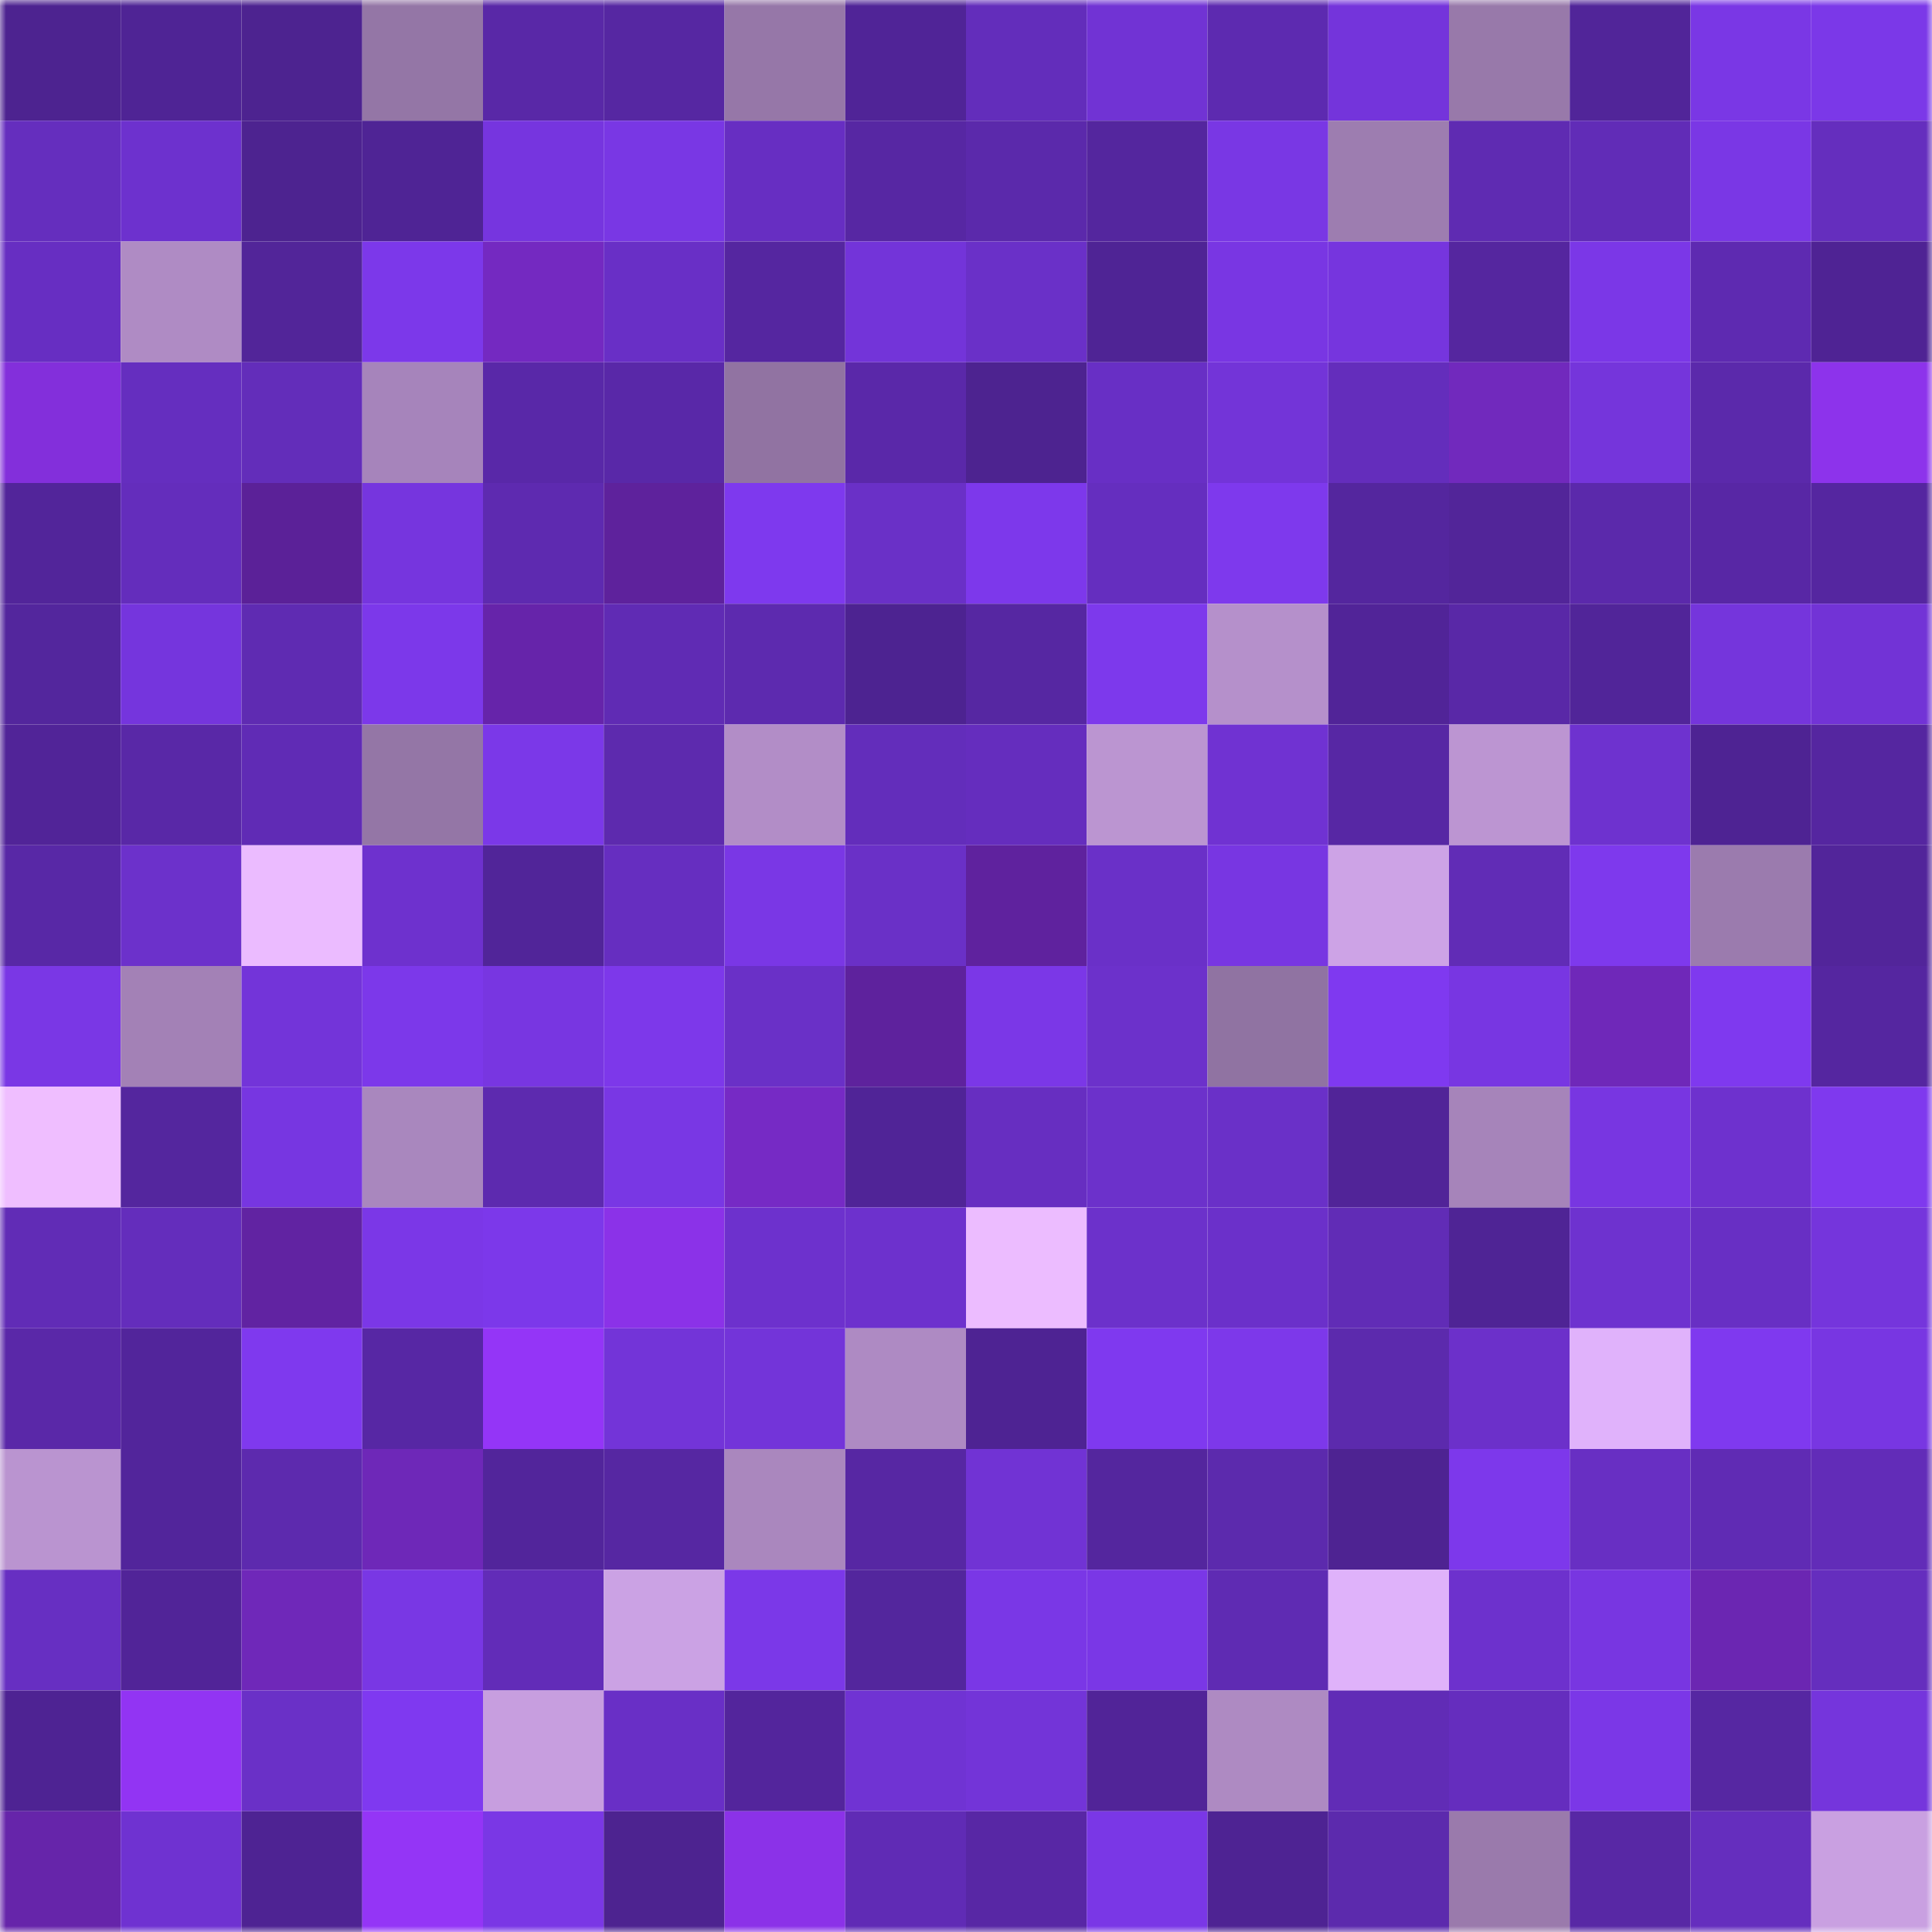 <svg viewBox="0 0 160 160" fill="none" role="img" xmlns="http://www.w3.org/2000/svg" width="240" height="240" name="farcaster%2Celle"><mask id="1610766249" mask-type="alpha" maskUnits="userSpaceOnUse" x="0" y="0" width="160" height="160"><rect width="160" height="160" fill="#FFFFFF"></rect></mask><g mask="url(#1610766249)"><rect x="0" y="0" width="10" height="10" fill="#4d2390"></rect><rect x="10" y="0" width="10" height="10" fill="#4f2495"></rect><rect x="20" y="0" width="10" height="10" fill="#4d2390"></rect><rect x="30" y="0" width="10" height="10" fill="#9476a6"></rect><rect x="40" y="0" width="10" height="10" fill="#5928a7"></rect><rect x="50" y="0" width="10" height="10" fill="#5627a2"></rect><rect x="60" y="0" width="10" height="10" fill="#9677a8"></rect><rect x="70" y="0" width="10" height="10" fill="#502497"></rect><rect x="80" y="0" width="10" height="10" fill="#632dbb"></rect><rect x="90" y="0" width="10" height="10" fill="#7133d4"></rect><rect x="100" y="0" width="10" height="10" fill="#5d2ab0"></rect><rect x="110" y="0" width="10" height="10" fill="#7434db"></rect><rect x="120" y="0" width="10" height="10" fill="#9879aa"></rect><rect x="130" y="0" width="10" height="10" fill="#512599"></rect><rect x="140" y="0" width="10" height="10" fill="#7a37e5"></rect><rect x="150" y="0" width="10" height="10" fill="#7b38e8"></rect><rect x="0" y="10" width="10" height="10" fill="#652ebe"></rect><rect x="10" y="10" width="10" height="10" fill="#6d31ce"></rect><rect x="20" y="10" width="10" height="10" fill="#4d2390"></rect><rect x="30" y="10" width="10" height="10" fill="#4f2495"></rect><rect x="40" y="10" width="10" height="10" fill="#7635df"></rect><rect x="50" y="10" width="10" height="10" fill="#7937e4"></rect><rect x="60" y="10" width="10" height="10" fill="#672ec2"></rect><rect x="70" y="10" width="10" height="10" fill="#5727a3"></rect><rect x="80" y="10" width="10" height="10" fill="#5b29ab"></rect><rect x="90" y="10" width="10" height="10" fill="#54269e"></rect><rect x="100" y="10" width="10" height="10" fill="#7937e4"></rect><rect x="110" y="10" width="10" height="10" fill="#9d7db0"></rect><rect x="120" y="10" width="10" height="10" fill="#5f2bb2"></rect><rect x="130" y="10" width="10" height="10" fill="#612cb7"></rect><rect x="140" y="10" width="10" height="10" fill="#7a37e5"></rect><rect x="150" y="10" width="10" height="10" fill="#652ebe"></rect><rect x="0" y="20" width="10" height="10" fill="#672ec2"></rect><rect x="10" y="20" width="10" height="10" fill="#af8bc4"></rect><rect x="20" y="20" width="10" height="10" fill="#522599"></rect><rect x="30" y="20" width="10" height="10" fill="#7c38ea"></rect><rect x="40" y="20" width="10" height="10" fill="#7429c1"></rect><rect x="50" y="20" width="10" height="10" fill="#692fc6"></rect><rect x="60" y="20" width="10" height="10" fill="#5526a0"></rect><rect x="70" y="20" width="10" height="10" fill="#7334d9"></rect><rect x="80" y="20" width="10" height="10" fill="#6a30c8"></rect><rect x="90" y="20" width="10" height="10" fill="#4f2495"></rect><rect x="100" y="20" width="10" height="10" fill="#7936e3"></rect><rect x="110" y="20" width="10" height="10" fill="#7635de"></rect><rect x="120" y="20" width="10" height="10" fill="#55269f"></rect><rect x="130" y="20" width="10" height="10" fill="#7b37e7"></rect><rect x="140" y="20" width="10" height="10" fill="#5e2ab1"></rect><rect x="150" y="20" width="10" height="10" fill="#4f2394"></rect><rect x="0" y="30" width="10" height="10" fill="#832fdb"></rect><rect x="10" y="30" width="10" height="10" fill="#652ebf"></rect><rect x="20" y="30" width="10" height="10" fill="#632dba"></rect><rect x="30" y="30" width="10" height="10" fill="#a684bb"></rect><rect x="40" y="30" width="10" height="10" fill="#5928a8"></rect><rect x="50" y="30" width="10" height="10" fill="#5928a8"></rect><rect x="60" y="30" width="10" height="10" fill="#9173a2"></rect><rect x="70" y="30" width="10" height="10" fill="#5a28a9"></rect><rect x="80" y="30" width="10" height="10" fill="#4d2390"></rect><rect x="90" y="30" width="10" height="10" fill="#682fc5"></rect><rect x="100" y="30" width="10" height="10" fill="#7334d8"></rect><rect x="110" y="30" width="10" height="10" fill="#642dbc"></rect><rect x="120" y="30" width="10" height="10" fill="#7129bd"></rect><rect x="130" y="30" width="10" height="10" fill="#7535db"></rect><rect x="140" y="30" width="10" height="10" fill="#5b29ab"></rect><rect x="150" y="30" width="10" height="10" fill="#8d33eb"></rect><rect x="0" y="40" width="10" height="10" fill="#52259a"></rect><rect x="10" y="40" width="10" height="10" fill="#642dbc"></rect><rect x="20" y="40" width="10" height="10" fill="#5b2198"></rect><rect x="30" y="40" width="10" height="10" fill="#7635de"></rect><rect x="40" y="40" width="10" height="10" fill="#5e2ab0"></rect><rect x="50" y="40" width="10" height="10" fill="#5e229c"></rect><rect x="60" y="40" width="10" height="10" fill="#7e39ee"></rect><rect x="70" y="40" width="10" height="10" fill="#6a30c7"></rect><rect x="80" y="40" width="10" height="10" fill="#7d38eb"></rect><rect x="90" y="40" width="10" height="10" fill="#652ebf"></rect><rect x="100" y="40" width="10" height="10" fill="#7e39ed"></rect><rect x="110" y="40" width="10" height="10" fill="#54269e"></rect><rect x="120" y="40" width="10" height="10" fill="#522599"></rect><rect x="130" y="40" width="10" height="10" fill="#5b29ab"></rect><rect x="140" y="40" width="10" height="10" fill="#5827a5"></rect><rect x="150" y="40" width="10" height="10" fill="#5526a0"></rect><rect x="0" y="50" width="10" height="10" fill="#53269d"></rect><rect x="10" y="50" width="10" height="10" fill="#7535dd"></rect><rect x="20" y="50" width="10" height="10" fill="#5f2bb2"></rect><rect x="30" y="50" width="10" height="10" fill="#7c38ea"></rect><rect x="40" y="50" width="10" height="10" fill="#6624aa"></rect><rect x="50" y="50" width="10" height="10" fill="#602bb4"></rect><rect x="60" y="50" width="10" height="10" fill="#5d2aaf"></rect><rect x="70" y="50" width="10" height="10" fill="#4d2391"></rect><rect x="80" y="50" width="10" height="10" fill="#5627a2"></rect><rect x="90" y="50" width="10" height="10" fill="#7d39ec"></rect><rect x="100" y="50" width="10" height="10" fill="#b590cb"></rect><rect x="110" y="50" width="10" height="10" fill="#512498"></rect><rect x="120" y="50" width="10" height="10" fill="#5928a7"></rect><rect x="130" y="50" width="10" height="10" fill="#512599"></rect><rect x="140" y="50" width="10" height="10" fill="#7535dc"></rect><rect x="150" y="50" width="10" height="10" fill="#7233d6"></rect><rect x="0" y="60" width="10" height="10" fill="#512498"></rect><rect x="10" y="60" width="10" height="10" fill="#5928a7"></rect><rect x="20" y="60" width="10" height="10" fill="#602bb5"></rect><rect x="30" y="60" width="10" height="10" fill="#9476a6"></rect><rect x="40" y="60" width="10" height="10" fill="#7b38e8"></rect><rect x="50" y="60" width="10" height="10" fill="#5d2aae"></rect><rect x="60" y="60" width="10" height="10" fill="#b28dc7"></rect><rect x="70" y="60" width="10" height="10" fill="#632dbb"></rect><rect x="80" y="60" width="10" height="10" fill="#652dbe"></rect><rect x="90" y="60" width="10" height="10" fill="#bb95d1"></rect><rect x="100" y="60" width="10" height="10" fill="#7032d2"></rect><rect x="110" y="60" width="10" height="10" fill="#5727a4"></rect><rect x="120" y="60" width="10" height="10" fill="#bc95d2"></rect><rect x="130" y="60" width="10" height="10" fill="#6e32cf"></rect><rect x="140" y="60" width="10" height="10" fill="#4e2393"></rect><rect x="150" y="60" width="10" height="10" fill="#5526a0"></rect><rect x="0" y="70" width="10" height="10" fill="#5828a6"></rect><rect x="10" y="70" width="10" height="10" fill="#6c31cb"></rect><rect x="20" y="70" width="10" height="10" fill="#ebbbff"></rect><rect x="30" y="70" width="10" height="10" fill="#6e31ce"></rect><rect x="40" y="70" width="10" height="10" fill="#512599"></rect><rect x="50" y="70" width="10" height="10" fill="#662ec0"></rect><rect x="60" y="70" width="10" height="10" fill="#7a37e5"></rect><rect x="70" y="70" width="10" height="10" fill="#6a30c7"></rect><rect x="80" y="70" width="10" height="10" fill="#5f229e"></rect><rect x="90" y="70" width="10" height="10" fill="#6a30c8"></rect><rect x="100" y="70" width="10" height="10" fill="#7836e2"></rect><rect x="110" y="70" width="10" height="10" fill="#cda3e6"></rect><rect x="120" y="70" width="10" height="10" fill="#612cb6"></rect><rect x="130" y="70" width="10" height="10" fill="#7e39ed"></rect><rect x="140" y="70" width="10" height="10" fill="#9b7bae"></rect><rect x="150" y="70" width="10" height="10" fill="#52259a"></rect><rect x="0" y="80" width="10" height="10" fill="#7a37e5"></rect><rect x="10" y="80" width="10" height="10" fill="#a381b6"></rect><rect x="20" y="80" width="10" height="10" fill="#7334d9"></rect><rect x="30" y="80" width="10" height="10" fill="#7c38ea"></rect><rect x="40" y="80" width="10" height="10" fill="#7836e1"></rect><rect x="50" y="80" width="10" height="10" fill="#7d38ea"></rect><rect x="60" y="80" width="10" height="10" fill="#6a30c7"></rect><rect x="70" y="80" width="10" height="10" fill="#5e229d"></rect><rect x="80" y="80" width="10" height="10" fill="#7b37e7"></rect><rect x="90" y="80" width="10" height="10" fill="#6c31cb"></rect><rect x="100" y="80" width="10" height="10" fill="#9073a2"></rect><rect x="110" y="80" width="10" height="10" fill="#7f39f0"></rect><rect x="120" y="80" width="10" height="10" fill="#7836e2"></rect><rect x="130" y="80" width="10" height="10" fill="#6f28b9"></rect><rect x="140" y="80" width="10" height="10" fill="#7f39ef"></rect><rect x="150" y="80" width="10" height="10" fill="#5526a0"></rect><rect x="0" y="90" width="10" height="10" fill="#efbeff"></rect><rect x="10" y="90" width="10" height="10" fill="#54269e"></rect><rect x="20" y="90" width="10" height="10" fill="#7736e1"></rect><rect x="30" y="90" width="10" height="10" fill="#a987be"></rect><rect x="40" y="90" width="10" height="10" fill="#5d2aaf"></rect><rect x="50" y="90" width="10" height="10" fill="#7937e4"></rect><rect x="60" y="90" width="10" height="10" fill="#762ac5"></rect><rect x="70" y="90" width="10" height="10" fill="#502497"></rect><rect x="80" y="90" width="10" height="10" fill="#672ec1"></rect><rect x="90" y="90" width="10" height="10" fill="#6c31cb"></rect><rect x="100" y="90" width="10" height="10" fill="#6a30c8"></rect><rect x="110" y="90" width="10" height="10" fill="#512498"></rect><rect x="120" y="90" width="10" height="10" fill="#a684ba"></rect><rect x="130" y="90" width="10" height="10" fill="#7836e1"></rect><rect x="140" y="90" width="10" height="10" fill="#6e31ce"></rect><rect x="150" y="90" width="10" height="10" fill="#7f39ee"></rect><rect x="0" y="100" width="10" height="10" fill="#612cb6"></rect><rect x="10" y="100" width="10" height="10" fill="#642dbc"></rect><rect x="20" y="100" width="10" height="10" fill="#6123a2"></rect><rect x="30" y="100" width="10" height="10" fill="#7b37e7"></rect><rect x="40" y="100" width="10" height="10" fill="#7c38ea"></rect><rect x="50" y="100" width="10" height="10" fill="#8b32e8"></rect><rect x="60" y="100" width="10" height="10" fill="#6d31cd"></rect><rect x="70" y="100" width="10" height="10" fill="#6d31cd"></rect><rect x="80" y="100" width="10" height="10" fill="#ecbcff"></rect><rect x="90" y="100" width="10" height="10" fill="#6c31cb"></rect><rect x="100" y="100" width="10" height="10" fill="#6b30ca"></rect><rect x="110" y="100" width="10" height="10" fill="#612cb6"></rect><rect x="120" y="100" width="10" height="10" fill="#4f2495"></rect><rect x="130" y="100" width="10" height="10" fill="#6e32cf"></rect><rect x="140" y="100" width="10" height="10" fill="#682fc4"></rect><rect x="150" y="100" width="10" height="10" fill="#7535dc"></rect><rect x="0" y="110" width="10" height="10" fill="#5a28a8"></rect><rect x="10" y="110" width="10" height="10" fill="#52259b"></rect><rect x="20" y="110" width="10" height="10" fill="#7f39ee"></rect><rect x="30" y="110" width="10" height="10" fill="#5727a4"></rect><rect x="40" y="110" width="10" height="10" fill="#9435f7"></rect><rect x="50" y="110" width="10" height="10" fill="#7334d8"></rect><rect x="60" y="110" width="10" height="10" fill="#7334d9"></rect><rect x="70" y="110" width="10" height="10" fill="#ae8ac3"></rect><rect x="80" y="110" width="10" height="10" fill="#4e2393"></rect><rect x="90" y="110" width="10" height="10" fill="#7f39ef"></rect><rect x="100" y="110" width="10" height="10" fill="#7d38ea"></rect><rect x="110" y="110" width="10" height="10" fill="#5c2aad"></rect><rect x="120" y="110" width="10" height="10" fill="#6c30ca"></rect><rect x="130" y="110" width="10" height="10" fill="#e0b2fb"></rect><rect x="140" y="110" width="10" height="10" fill="#7f39ef"></rect><rect x="150" y="110" width="10" height="10" fill="#7836e2"></rect><rect x="0" y="120" width="10" height="10" fill="#ba94d0"></rect><rect x="10" y="120" width="10" height="10" fill="#52259b"></rect><rect x="20" y="120" width="10" height="10" fill="#5d2aae"></rect><rect x="30" y="120" width="10" height="10" fill="#6e28b8"></rect><rect x="40" y="120" width="10" height="10" fill="#52259b"></rect><rect x="50" y="120" width="10" height="10" fill="#5627a2"></rect><rect x="60" y="120" width="10" height="10" fill="#aa87be"></rect><rect x="70" y="120" width="10" height="10" fill="#5727a3"></rect><rect x="80" y="120" width="10" height="10" fill="#7133d4"></rect><rect x="90" y="120" width="10" height="10" fill="#54269e"></rect><rect x="100" y="120" width="10" height="10" fill="#5c2aad"></rect><rect x="110" y="120" width="10" height="10" fill="#4e2392"></rect><rect x="120" y="120" width="10" height="10" fill="#7d38eb"></rect><rect x="130" y="120" width="10" height="10" fill="#682fc3"></rect><rect x="140" y="120" width="10" height="10" fill="#602bb4"></rect><rect x="150" y="120" width="10" height="10" fill="#622cb8"></rect><rect x="0" y="130" width="10" height="10" fill="#672fc2"></rect><rect x="10" y="130" width="10" height="10" fill="#512498"></rect><rect x="20" y="130" width="10" height="10" fill="#6f28b9"></rect><rect x="30" y="130" width="10" height="10" fill="#7937e4"></rect><rect x="40" y="130" width="10" height="10" fill="#622cb8"></rect><rect x="50" y="130" width="10" height="10" fill="#cba2e4"></rect><rect x="60" y="130" width="10" height="10" fill="#7b38e8"></rect><rect x="70" y="130" width="10" height="10" fill="#53269d"></rect><rect x="80" y="130" width="10" height="10" fill="#7a37e6"></rect><rect x="90" y="130" width="10" height="10" fill="#7a37e6"></rect><rect x="100" y="130" width="10" height="10" fill="#5f2bb3"></rect><rect x="110" y="130" width="10" height="10" fill="#dfb2fa"></rect><rect x="120" y="130" width="10" height="10" fill="#6d31cd"></rect><rect x="130" y="130" width="10" height="10" fill="#7836e1"></rect><rect x="140" y="130" width="10" height="10" fill="#6b26b2"></rect><rect x="150" y="130" width="10" height="10" fill="#652ebe"></rect><rect x="0" y="140" width="10" height="10" fill="#4e2393"></rect><rect x="10" y="140" width="10" height="10" fill="#9234f3"></rect><rect x="20" y="140" width="10" height="10" fill="#6a30c7"></rect><rect x="30" y="140" width="10" height="10" fill="#7f39f0"></rect><rect x="40" y="140" width="10" height="10" fill="#c79edf"></rect><rect x="50" y="140" width="10" height="10" fill="#692fc6"></rect><rect x="60" y="140" width="10" height="10" fill="#53259c"></rect><rect x="70" y="140" width="10" height="10" fill="#7033d3"></rect><rect x="80" y="140" width="10" height="10" fill="#7334d8"></rect><rect x="90" y="140" width="10" height="10" fill="#512498"></rect><rect x="100" y="140" width="10" height="10" fill="#ae8ac2"></rect><rect x="110" y="140" width="10" height="10" fill="#612cb6"></rect><rect x="120" y="140" width="10" height="10" fill="#652dbe"></rect><rect x="130" y="140" width="10" height="10" fill="#7b37e7"></rect><rect x="140" y="140" width="10" height="10" fill="#5627a2"></rect><rect x="150" y="140" width="10" height="10" fill="#7535dc"></rect><rect x="0" y="150" width="10" height="10" fill="#6625aa"></rect><rect x="10" y="150" width="10" height="10" fill="#6f32d1"></rect><rect x="20" y="150" width="10" height="10" fill="#4e2393"></rect><rect x="30" y="150" width="10" height="10" fill="#9435f6"></rect><rect x="40" y="150" width="10" height="10" fill="#7a37e5"></rect><rect x="50" y="150" width="10" height="10" fill="#4d2390"></rect><rect x="60" y="150" width="10" height="10" fill="#8b32e8"></rect><rect x="70" y="150" width="10" height="10" fill="#602bb5"></rect><rect x="80" y="150" width="10" height="10" fill="#5827a5"></rect><rect x="90" y="150" width="10" height="10" fill="#7a37e6"></rect><rect x="100" y="150" width="10" height="10" fill="#4e2393"></rect><rect x="110" y="150" width="10" height="10" fill="#5c2aad"></rect><rect x="120" y="150" width="10" height="10" fill="#9a7aac"></rect><rect x="130" y="150" width="10" height="10" fill="#5828a5"></rect><rect x="140" y="150" width="10" height="10" fill="#652ebe"></rect><rect x="150" y="150" width="10" height="10" fill="#c9a0e1"></rect></g></svg>